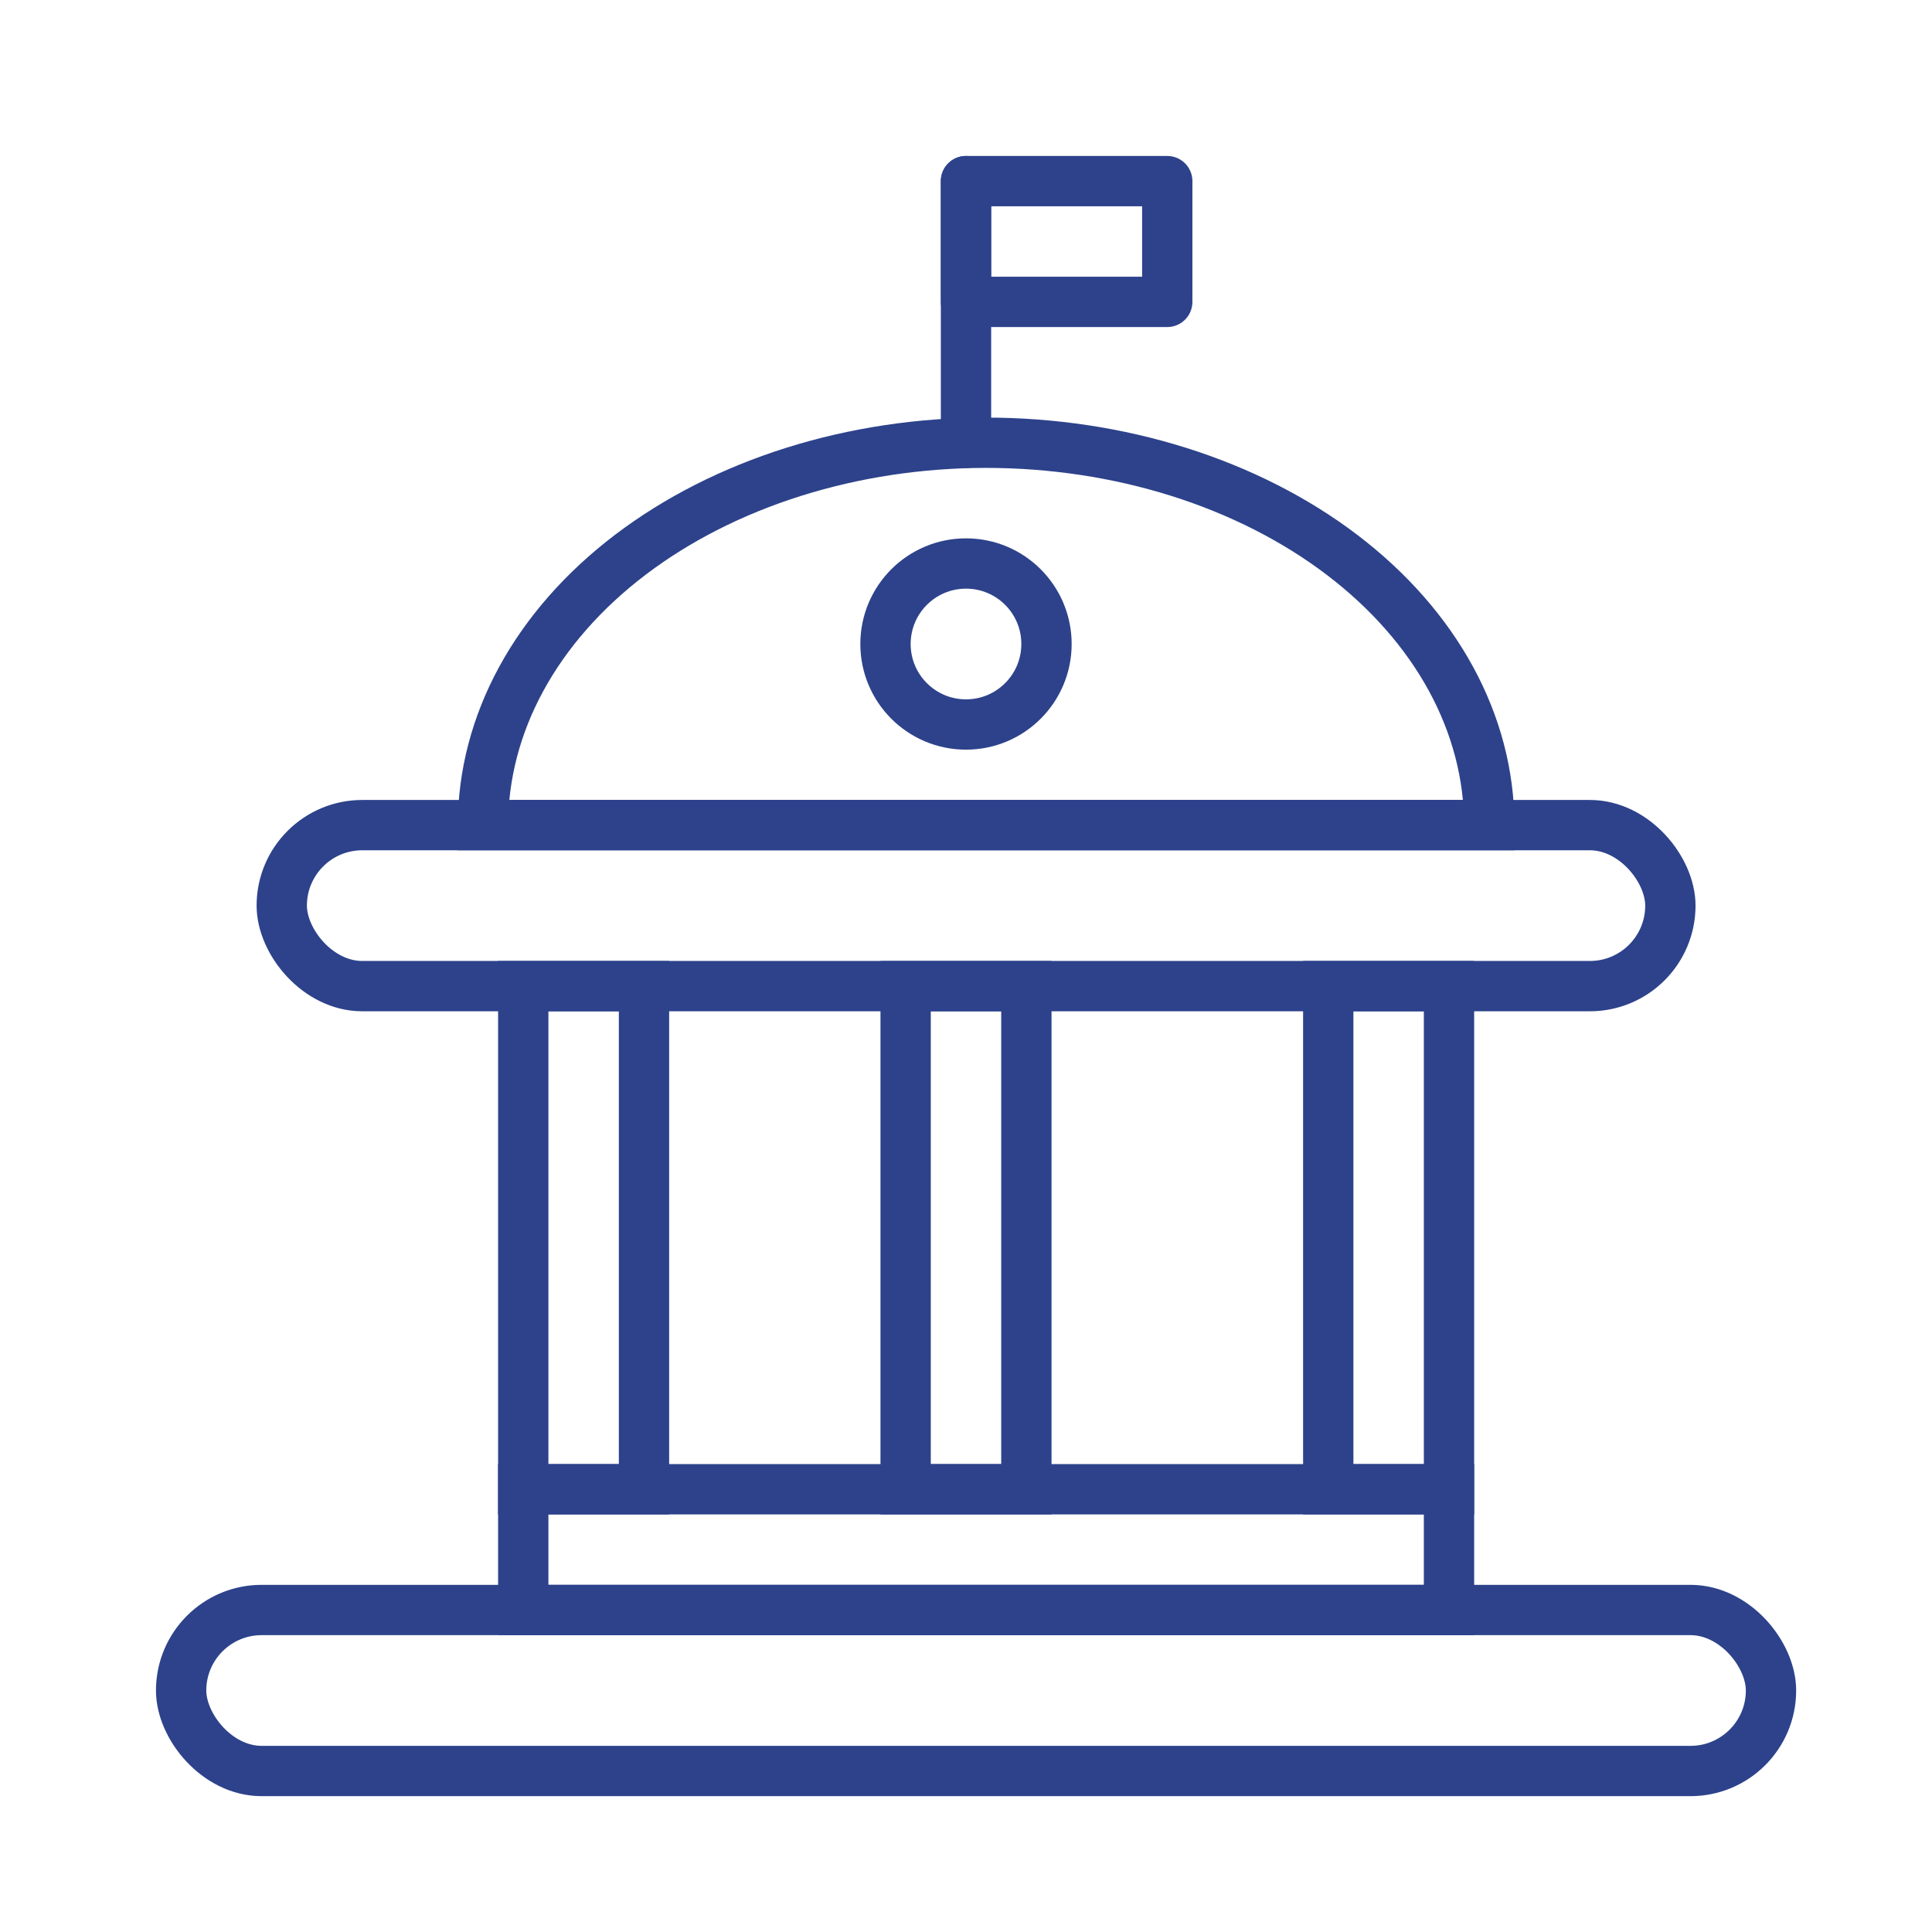 <svg width="96" height="96" viewBox="0 0 96 96" fill="none" xmlns="http://www.w3.org/2000/svg">
<rect x="9" y="80" width="79" height="8" rx="4" stroke="#2D428B" stroke-width="2.5"/>
<rect x="26" y="74" width="46" height="6" stroke="#2D428B" stroke-width="2.5"/>
<rect x="32" y="49" width="25" height="6" transform="rotate(90 32 49)" stroke="#2D428B" stroke-width="2.5"/>
<rect x="72" y="49" width="25" height="6" transform="rotate(90 72 49)" stroke="#2D428B" stroke-width="2.5"/>
<rect x="51" y="49" width="25" height="6" transform="rotate(90 51 49)" stroke="#2D428B" stroke-width="2.5"/>
<rect x="58" y="9" width="6" height="10" transform="rotate(90 58 9)" stroke="#2D428B" stroke-width="2.5" stroke-linejoin="round"/>
<rect x="14" y="41" width="69" height="8" rx="4" stroke="#2D428B" stroke-width="2.5"/>
<path d="M74 41C74 38.505 73.353 36.034 72.097 33.729C70.841 31.424 68.999 29.329 66.678 27.565C64.356 25.801 61.6 24.401 58.567 23.446C55.534 22.491 52.283 22 49 22C45.717 22 42.466 22.491 39.433 23.446C36.4 24.401 33.644 25.801 31.322 27.565C29.001 29.329 27.159 31.424 25.903 33.729C24.647 36.034 24 38.505 24 41L49 41H74Z" stroke="#2D428B" stroke-width="2.5"/>
<path d="M48 22L48 9" stroke="#2D428B" stroke-width="2.5" stroke-linecap="round"/>
<circle cx="48" cy="32" r="4" stroke="#2D428B" stroke-width="2.5"/>
</svg>
